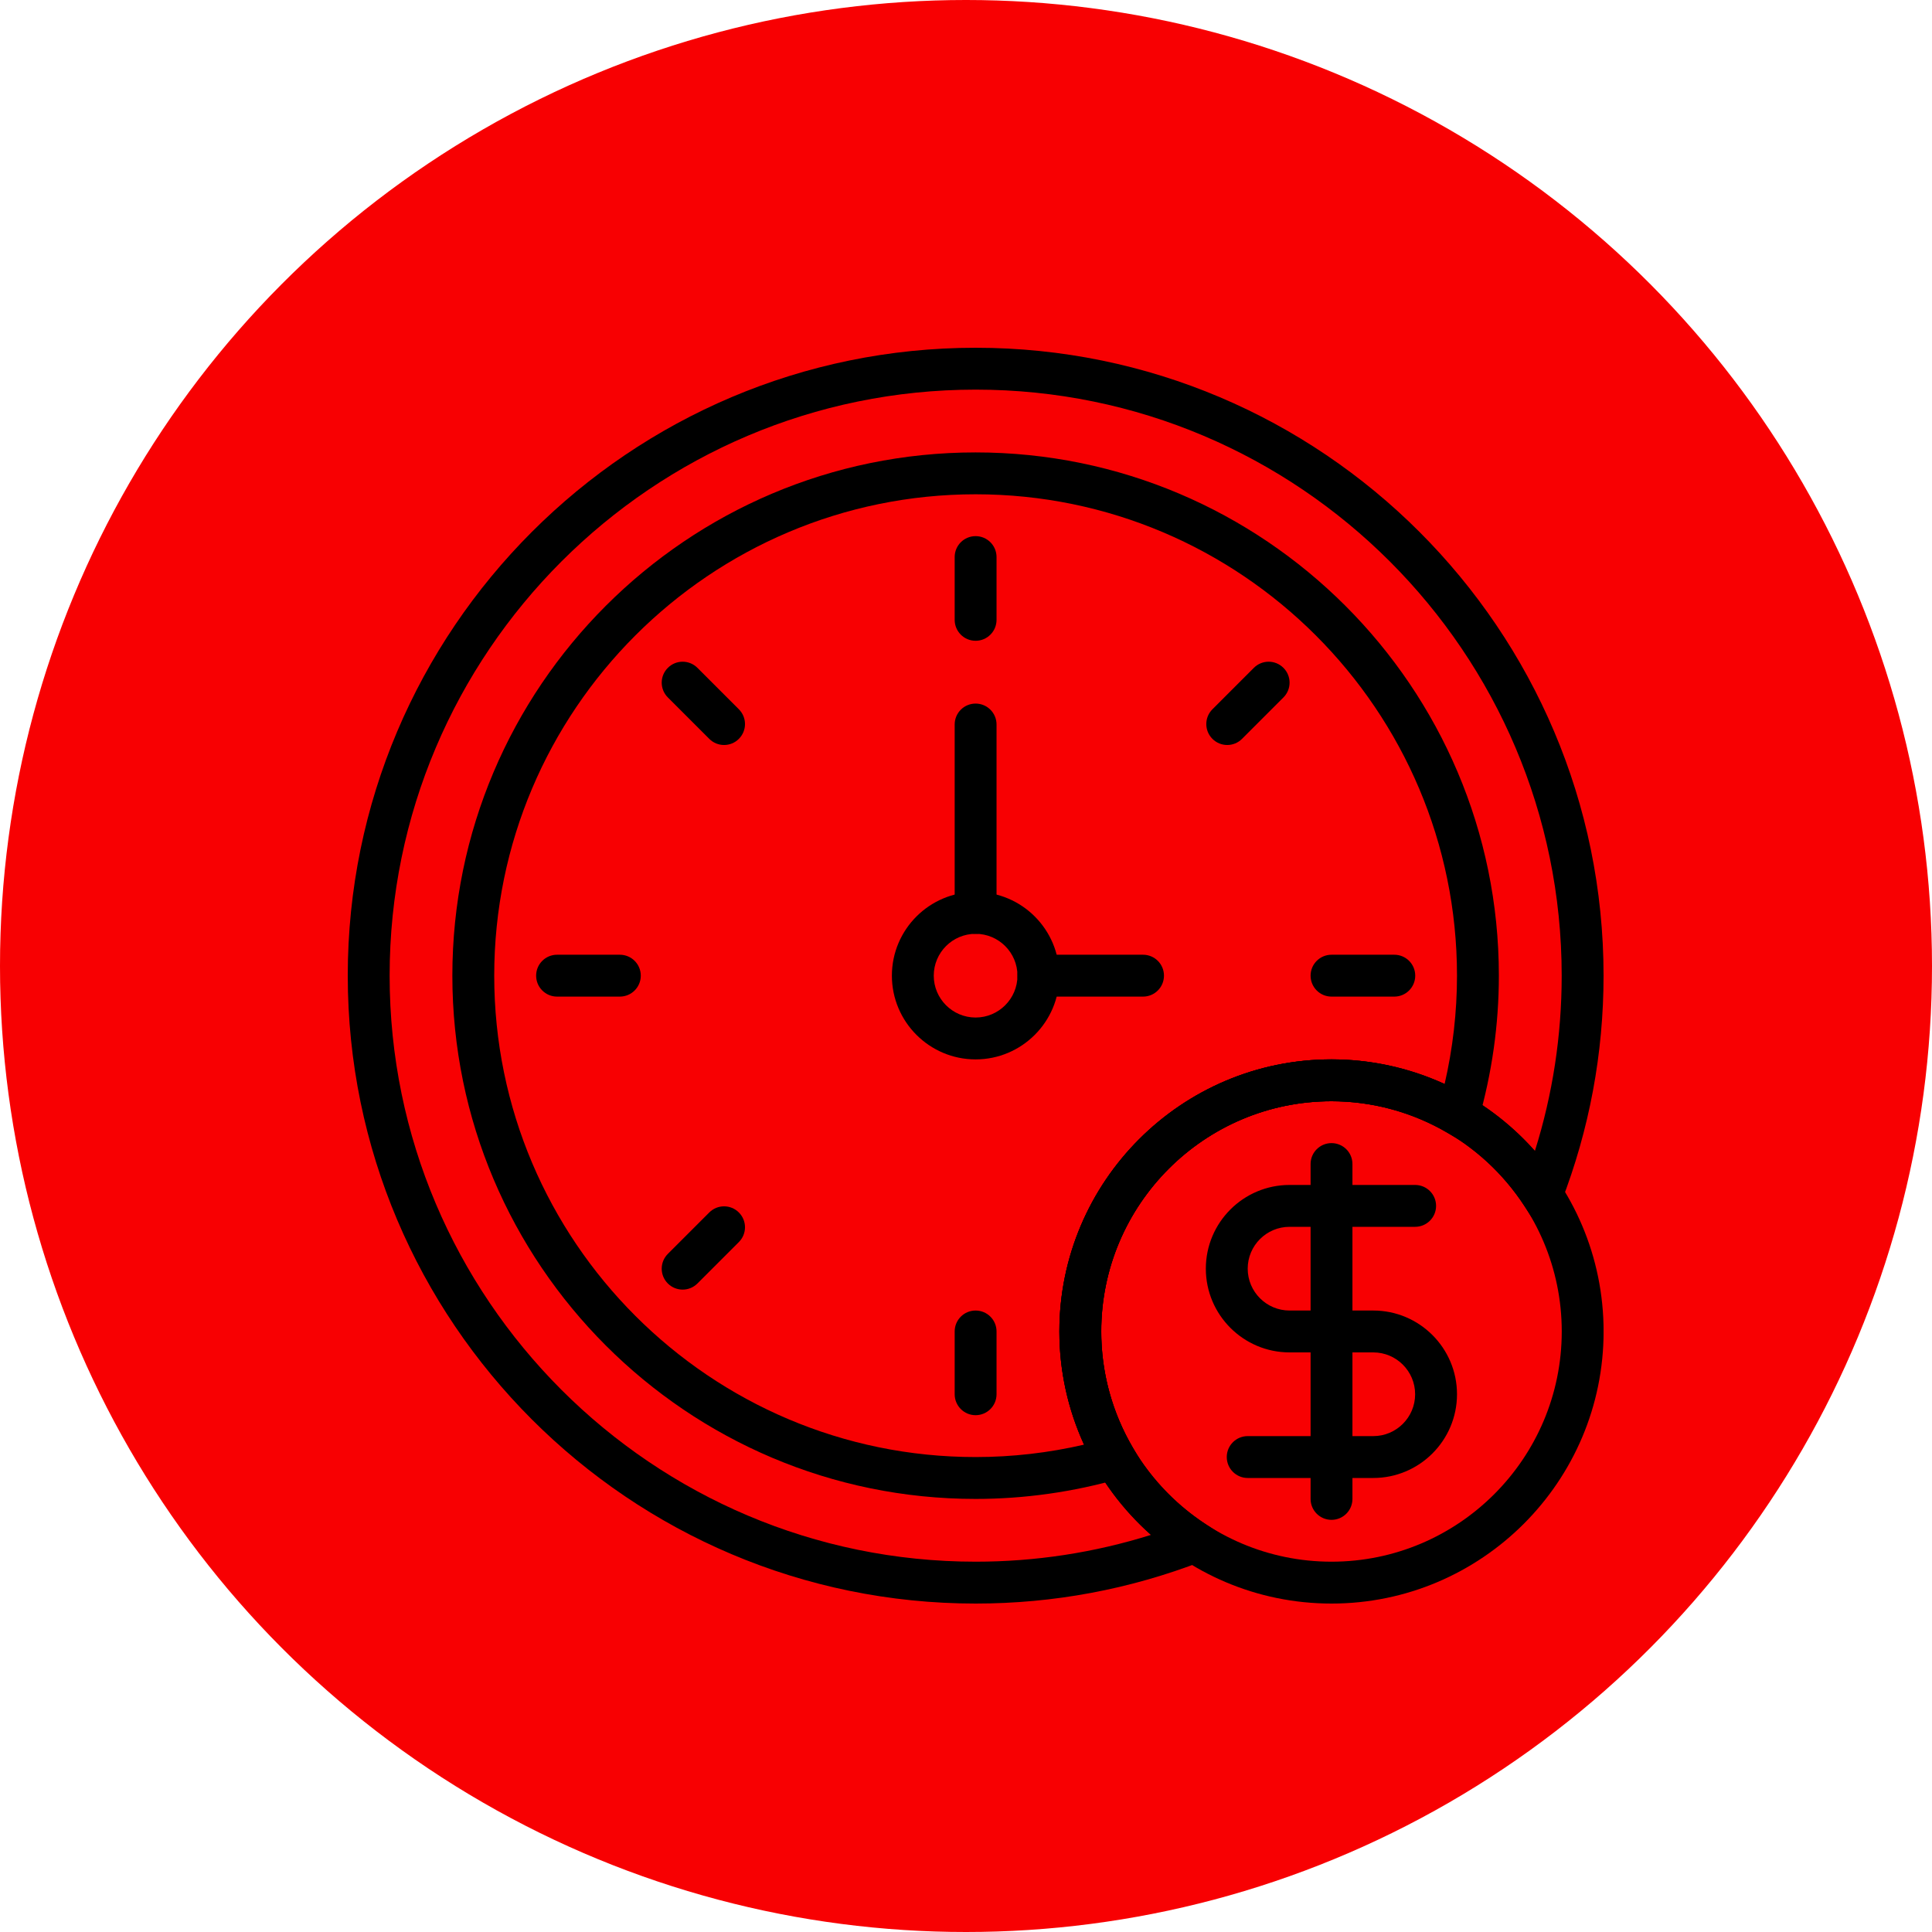 <?xml version="1.0" encoding="UTF-8"?> <svg xmlns="http://www.w3.org/2000/svg" width="100" height="100" viewBox="0 0 100 100" fill="none"><circle cx="50" cy="50" r="50" fill="#F80002"></circle><g clip-path="url(#clip0_2021_4)"><path d="M50.497 27.75C49.899 27.75 49.414 28.234 49.414 28.833V32.083C49.414 32.682 49.899 33.167 50.497 33.167C51.095 33.167 51.581 32.682 51.581 32.083V28.833C51.581 28.234 51.095 27.75 50.497 27.75Z" fill="black"></path><path d="M50.497 67.833C49.899 67.833 49.414 68.317 49.414 68.916V72.166C49.414 72.765 49.899 73.25 50.497 73.25C51.095 73.25 51.581 72.765 51.581 72.166V68.916C51.581 68.317 51.095 67.833 50.497 67.833Z" fill="black"></path><path d="M72.169 49.417H68.919C68.321 49.417 67.836 49.901 67.836 50.5C67.836 51.099 68.321 51.584 68.919 51.584H72.169C72.767 51.584 73.252 51.099 73.252 50.5C73.252 49.901 72.767 49.417 72.169 49.417Z" fill="black"></path><path d="M32.083 49.417H28.833C28.235 49.417 27.75 49.901 27.75 50.5C27.75 51.099 28.235 51.584 28.833 51.584H32.083C32.681 51.584 33.167 51.099 33.167 50.5C33.167 49.901 32.681 49.417 32.083 49.417Z" fill="black"></path><path d="M50.497 46.167C48.108 46.167 46.164 48.111 46.164 50.5C46.164 52.89 48.108 54.834 50.497 54.834C52.887 54.834 54.831 52.89 54.831 50.5C54.831 48.11 52.887 46.167 50.497 46.167ZM50.497 52.667C49.303 52.667 48.331 51.695 48.331 50.5C48.331 49.305 49.302 48.334 50.497 48.334C51.692 48.334 52.664 49.305 52.664 50.5C52.664 51.695 51.692 52.667 50.497 52.667Z" fill="black"></path><path d="M50.497 36.417C49.899 36.417 49.414 36.901 49.414 37.5V47.25C49.414 47.849 49.899 48.334 50.497 48.334C51.095 48.334 51.581 47.849 51.581 47.25V37.5C51.581 36.901 51.095 36.417 50.497 36.417Z" fill="black"></path><path d="M59.164 49.417H53.747C53.149 49.417 52.664 49.901 52.664 50.5C52.664 51.099 53.149 51.584 53.747 51.584H59.164C59.762 51.584 60.247 51.099 60.247 50.5C60.247 49.901 59.762 49.417 59.164 49.417Z" fill="black"></path><path d="M38.243 36.712L36.099 34.568C35.676 34.144 34.991 34.144 34.568 34.568C34.144 34.991 34.144 35.676 34.568 36.099L36.712 38.243C36.923 38.455 37.2 38.561 37.477 38.561C37.755 38.561 38.032 38.456 38.243 38.243C38.667 37.82 38.667 37.135 38.243 36.712Z" fill="black"></path><path d="M66.431 34.568C66.007 34.144 65.323 34.144 64.899 34.568L62.755 36.712C62.332 37.135 62.332 37.82 62.755 38.243C62.967 38.455 63.244 38.561 63.521 38.561C63.797 38.561 64.075 38.456 64.287 38.243L66.431 36.099C66.854 35.676 66.854 34.991 66.431 34.568Z" fill="black"></path><path d="M38.243 62.757C37.82 62.334 37.135 62.334 36.712 62.757L34.568 64.901C34.144 65.325 34.144 66.01 34.568 66.433C34.779 66.644 35.056 66.75 35.334 66.75C35.611 66.75 35.888 66.644 36.099 66.433L38.243 64.289C38.667 63.865 38.667 63.181 38.243 62.757Z" fill="black"></path><path d="M68.919 54.833C61.154 54.833 54.836 61.151 54.836 68.916C54.836 76.682 61.154 83 68.919 83C76.685 83 83.002 76.682 83.002 68.916C83.002 61.151 76.685 54.833 68.919 54.833ZM68.919 80.833C62.349 80.833 57.002 75.487 57.002 68.916C57.002 62.346 62.349 57 68.919 57C75.49 57 80.836 62.346 80.836 68.916C80.836 75.487 75.49 80.833 68.919 80.833Z" fill="black"></path><path d="M50.5 18C32.58 18 18 32.58 18 50.5C18 68.42 32.58 83 50.5 83C54.525 83 58.467 82.264 62.216 80.814L64.187 80.051L62.417 78.896C59.026 76.683 57 72.952 57 68.917C57 62.346 62.346 57 68.917 57C72.952 57 76.682 59.025 78.896 62.417L80.051 64.187L80.814 62.215C82.264 58.467 83 54.525 83 50.5C83 32.58 68.42 18 50.5 18ZM79.446 59.573C76.791 56.573 72.984 54.833 68.917 54.833C61.151 54.833 54.833 61.151 54.833 68.917C54.833 72.986 56.573 76.791 59.573 79.446C56.639 80.366 53.596 80.833 50.5 80.833C33.774 80.833 20.167 67.226 20.167 50.5C20.167 33.774 33.774 20.167 50.5 20.167C67.226 20.167 80.833 33.774 80.833 50.5C80.833 53.595 80.368 56.639 79.446 59.573Z" fill="black"></path><path d="M50.497 23.417C35.564 23.417 23.414 35.566 23.414 50.5C23.414 65.434 35.564 77.584 50.497 77.584C53.03 77.584 55.557 77.226 58.005 76.522L59.346 76.135L58.64 74.933C57.565 73.1 56.997 71.02 56.997 68.917C56.997 62.346 62.343 57 68.914 57C71.018 57 73.098 57.568 74.929 58.644L76.132 59.35L76.518 58.009C77.223 55.56 77.581 53.034 77.581 50.5C77.581 35.566 65.431 23.417 50.497 23.417ZM74.77 56.121C72.932 55.276 70.933 54.834 68.914 54.834C61.149 54.834 54.831 61.151 54.831 68.917C54.831 70.935 55.273 72.935 56.118 74.773C54.271 75.201 52.387 75.417 50.498 75.417C36.759 75.417 25.581 64.24 25.581 50.5C25.581 36.76 36.758 25.584 50.497 25.584C64.236 25.584 75.414 36.76 75.414 50.5C75.414 52.389 75.197 54.274 74.77 56.121Z" fill="black"></path><path d="M71.081 67.833H66.747C65.552 67.833 64.581 66.861 64.581 65.666C64.581 64.471 65.552 63.5 66.747 63.5H73.247C73.845 63.5 74.331 63.015 74.331 62.416C74.331 61.817 73.845 61.333 73.247 61.333H66.747C64.358 61.333 62.414 63.276 62.414 65.666C62.414 68.056 64.358 70 66.747 70H71.081C72.275 70 73.247 70.971 73.247 72.166C73.247 73.361 72.276 74.333 71.081 74.333H64.581C63.983 74.333 63.497 74.817 63.497 75.416C63.497 76.015 63.983 76.5 64.581 76.5H71.081C73.471 76.5 75.414 74.556 75.414 72.166C75.414 69.776 73.471 67.833 71.081 67.833Z" fill="black"></path><path d="M68.919 59.167C68.321 59.167 67.836 59.651 67.836 60.25V77.584C67.836 78.183 68.321 78.667 68.919 78.667C69.517 78.667 70.002 78.183 70.002 77.584V60.25C70.002 59.651 69.517 59.167 68.919 59.167Z" fill="black"></path></g><defs><clipPath id="clip0_2021_4"><rect width="65" height="65" fill="white" transform="translate(18 18)"></rect></clipPath></defs></svg> 